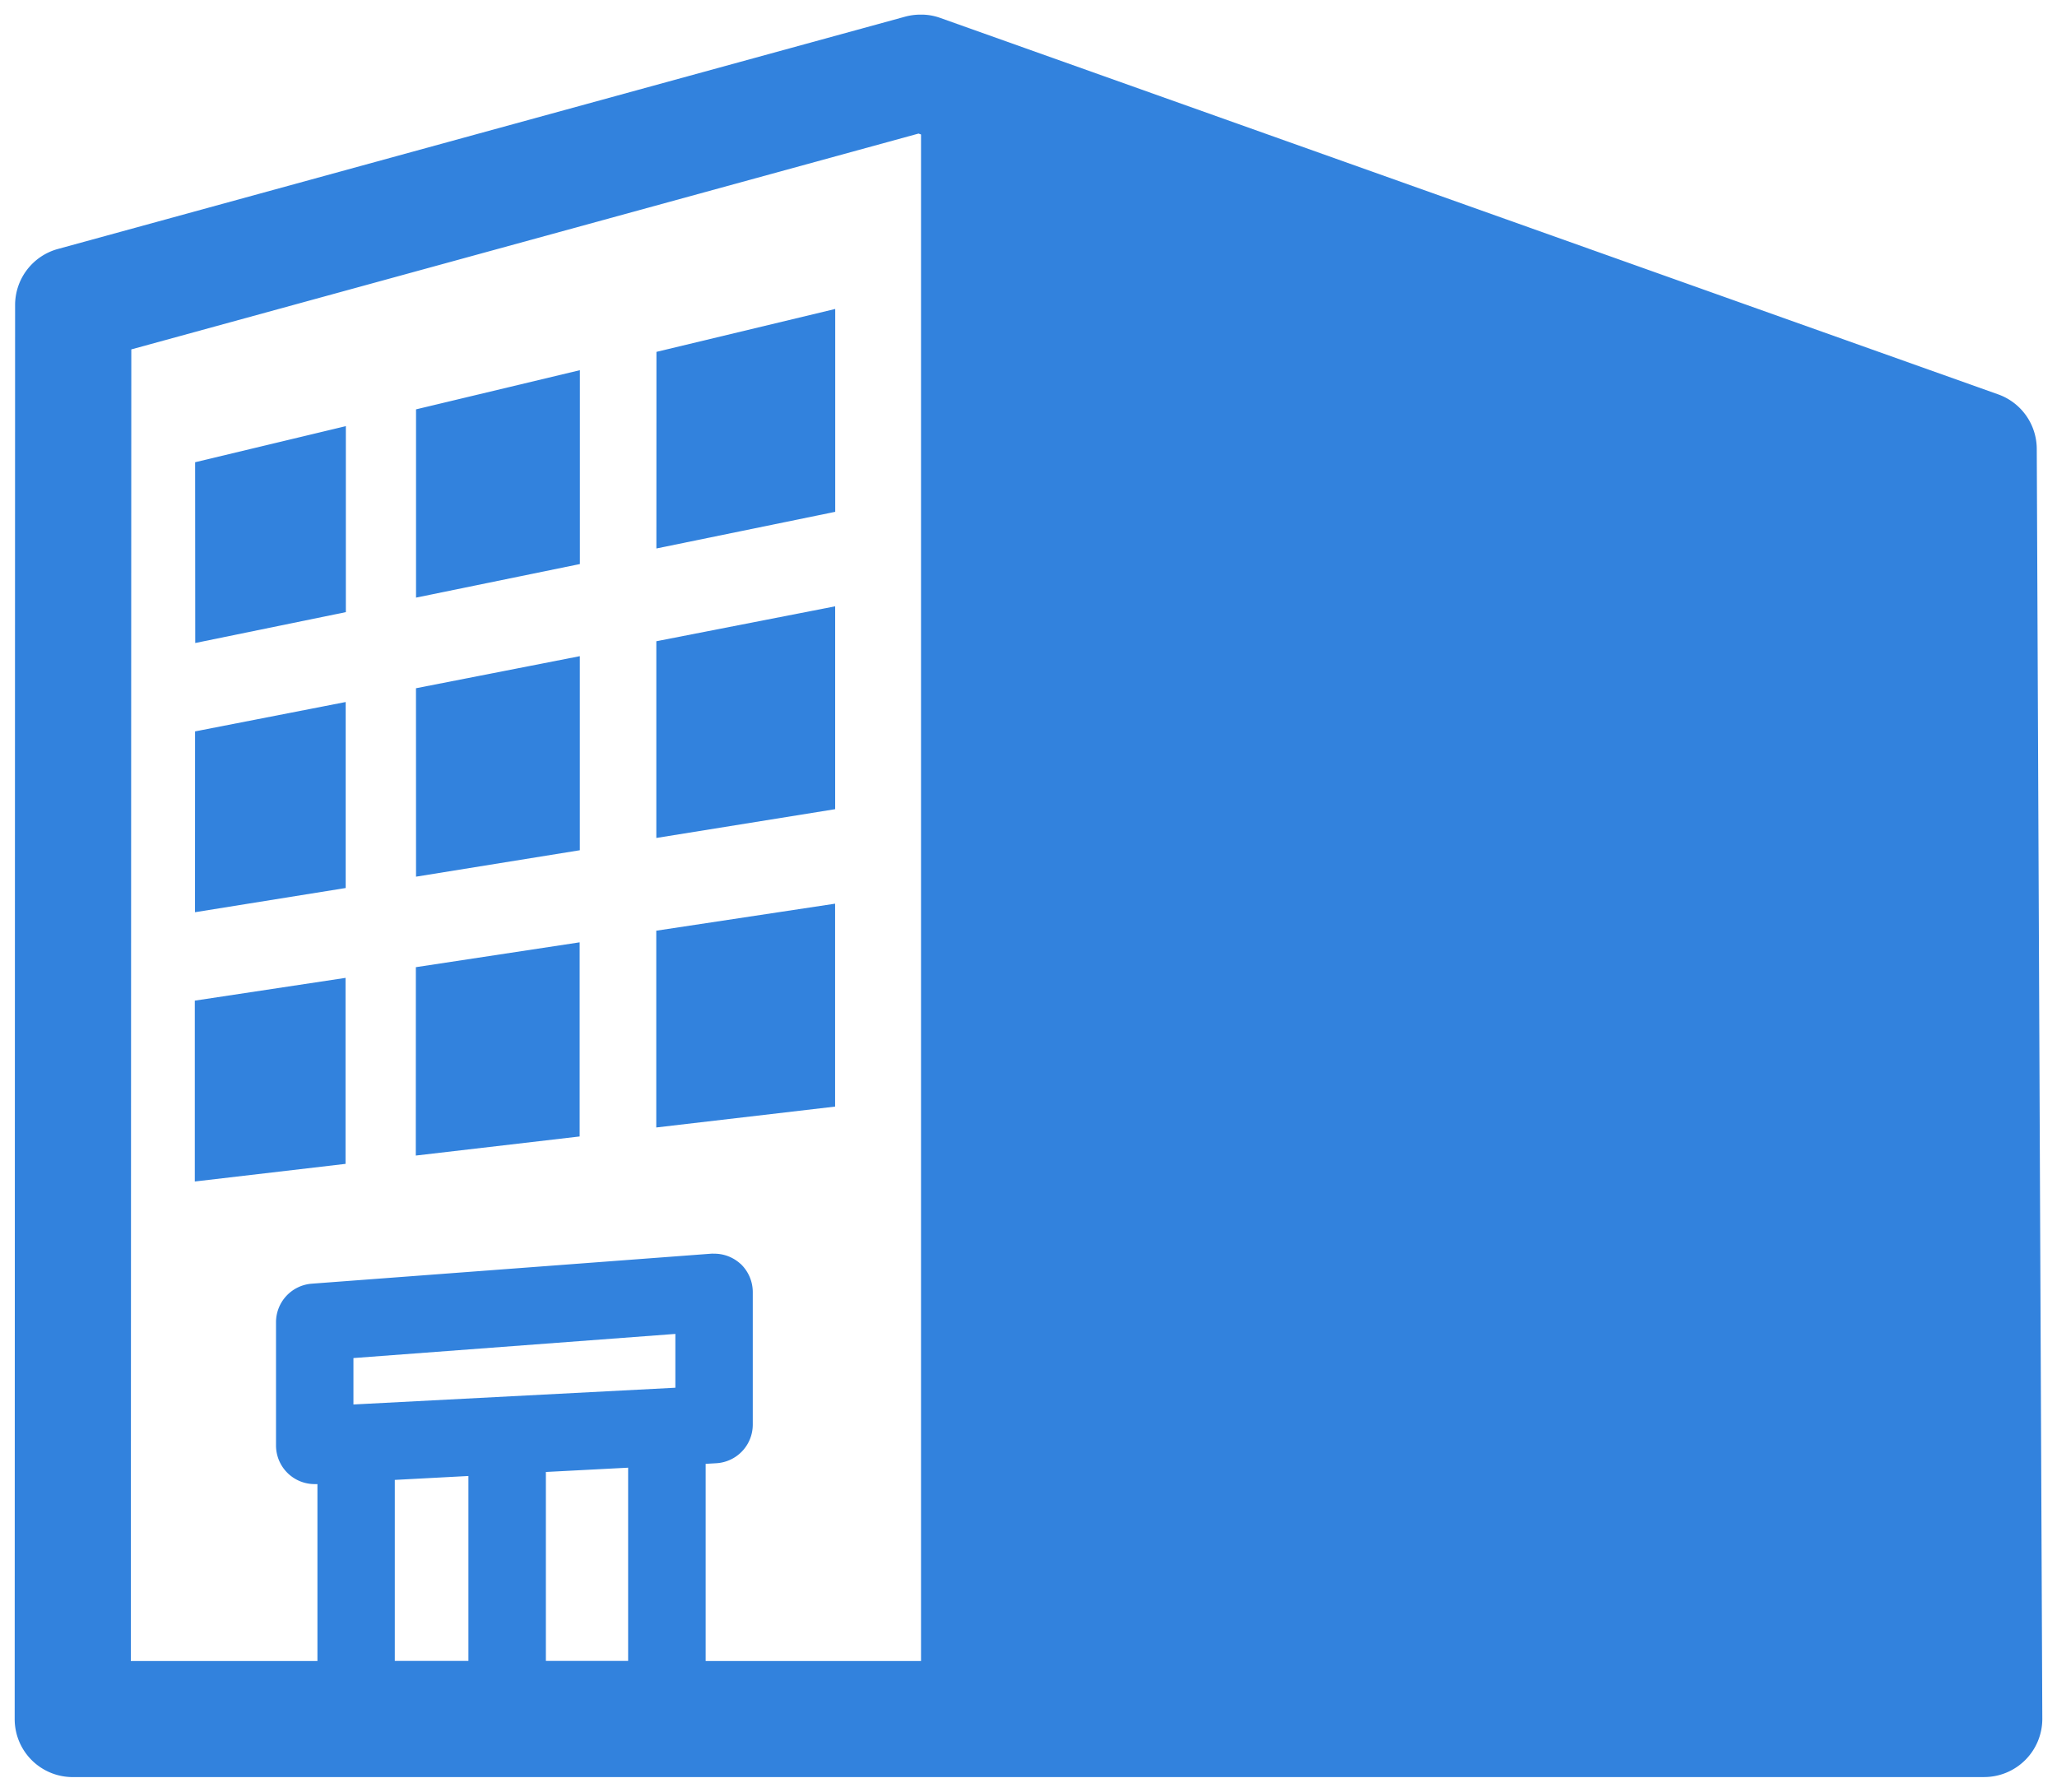 <svg xmlns="http://www.w3.org/2000/svg" width="70.025" height="61" viewBox="0 0 70.025 61">
  <path id="ビル右" d="M18461.979,11398a1.974,1.974,0,0,1-1.977-1.979l.014-48.137a1.979,1.979,0,0,1,1.457-1.906l28.854-7.912a2.034,2.034,0,0,1,.48-.066h.082a1.889,1.889,0,0,1,.623.113l36.01,12.814a1.977,1.977,0,0,1,1.316,1.854l.189,43.232a1.981,1.981,0,0,1-1.975,1.986Zm22.729-17.477a1.323,1.323,0,0,1,.42.967V11386a1.317,1.317,0,0,1-1.252,1.316l-.352.02v6.713h7.332v-51.969l-.084-.031-26.8,7.348-.016,44.652h6.352v-6.023h-.09a1.316,1.316,0,0,1-1.32-1.318l0-4.191a1.317,1.317,0,0,1,1.219-1.314l13.594-1.021a.753.753,0,0,1,.094,0A1.316,1.316,0,0,1,18484.707,11380.525Zm-6.623,7.09v6.432h2.8v-6.578Zm-5.143.27v6.162h2.506v-6.295Zm-1.408-4.148v1.58l10.959-.57v-1.832Zm-5.4-12.168,5.131-.775v6.332l-5.131.6Zm7.525-1.139,5.576-.846v6.609l-5.578.65Zm8.184-1.242,6.088-.92v6.908l-6.088.711Zm-15.7-6.785,5.127-1v6.332l-5.129.824Zm7.52-1.469,5.578-1.092,0,6.607-5.576.9Zm8.182-1.6,6.088-1.189v6.906l-6.088.98Zm-15.7-6.094,5.131-1.229,0,6.332-5.127,1.051Zm7.52-1.8,5.578-1.334v6.6l-5.578,1.143Zm8.184-1.957,6.086-1.461v6.906l-6.088,1.248Z" transform="translate(-18459.502 -11337.502)" fill="#3282dd" stroke="rgba(0,0,0,0)" stroke-miterlimit="10" stroke-width="1"/>
</svg>
